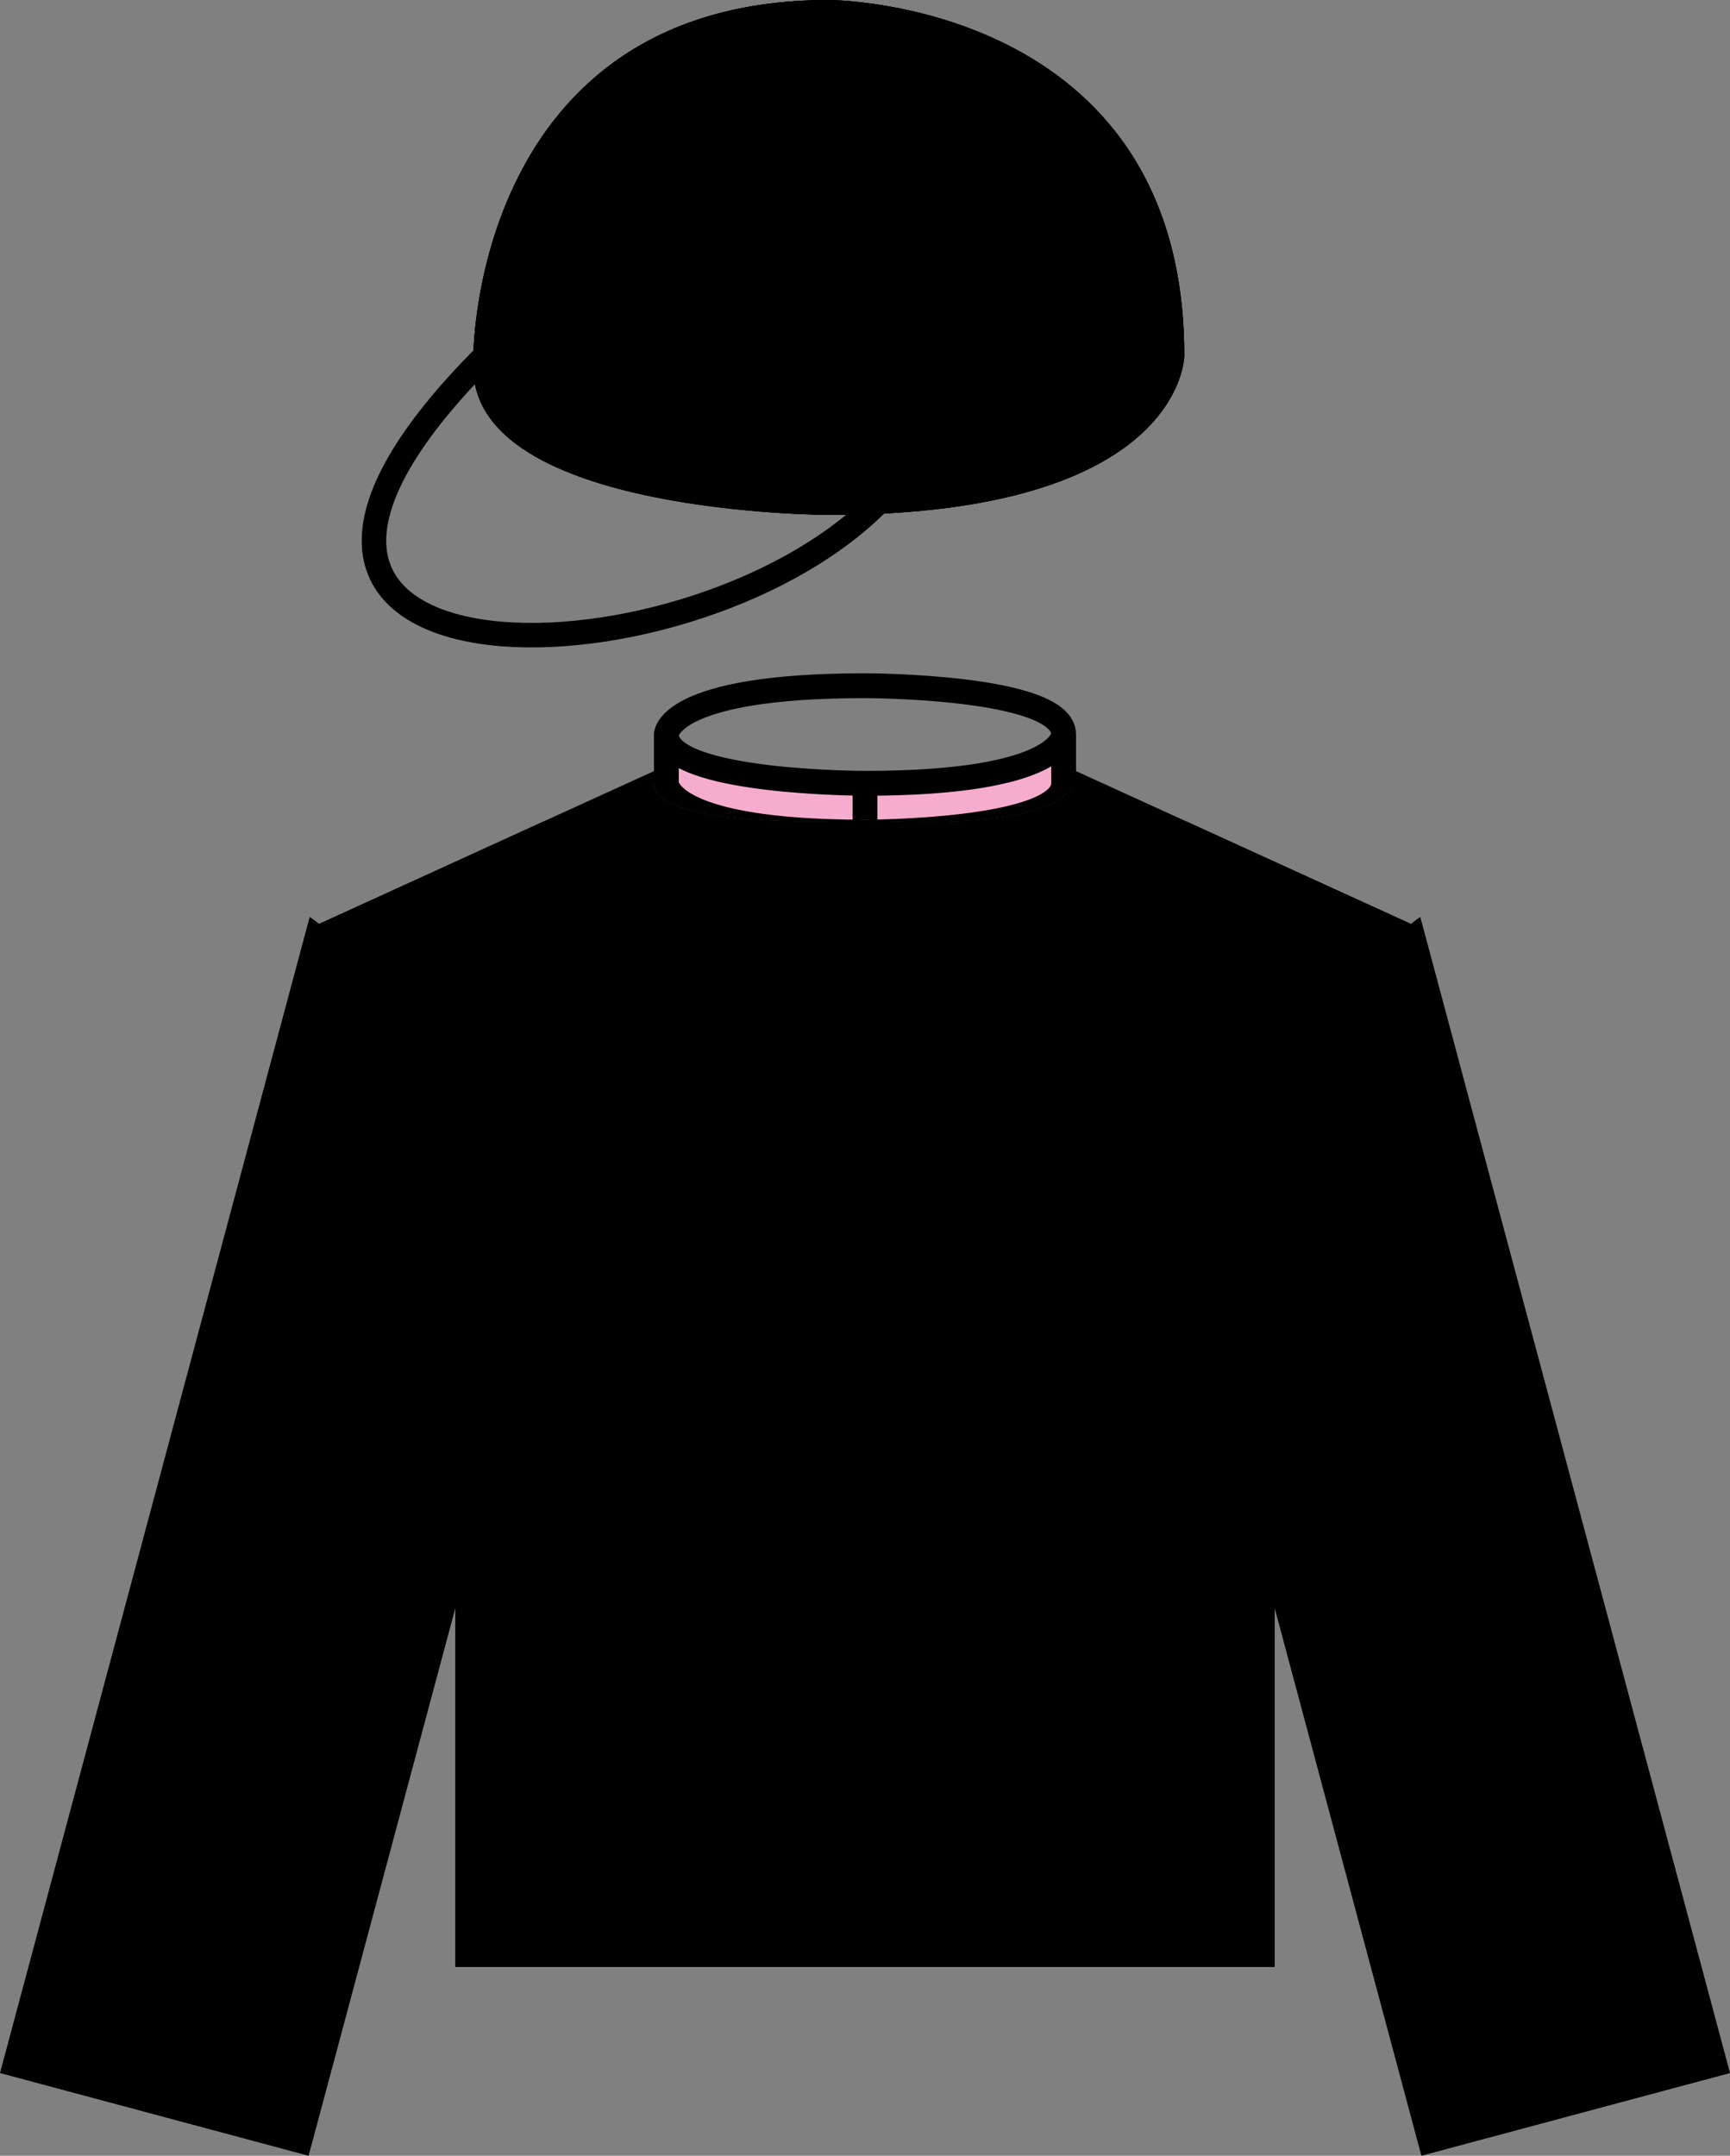 <?xml version="1.0" encoding="iso-8859-1"?>
<!-- Generator: Adobe Illustrator 19.2.1, SVG Export Plug-In . SVG Version: 6.00 Build 0)  -->
<svg version="1.1" id="Layer_1" xmlns="http://www.w3.org/2000/svg" xmlns:xlink="http://www.w3.org/1999/xlink" x="0px" y="0px"
	 viewBox="0 0 215.241 268.159" style="enable-background:new 0 0 215.241 268.159;" xml:space="preserve">
<rect x="0" y="0" width="215.241" height="268.159" fill="#808080" stroke="none"/>
<g>
	<g>
		<defs>
			<path id="SVGID_1_" d="M176.707,114.059c-18.708,12.877-23.847,64.584-20.701,76.324l20.84,77.776l38.396-10.288L176.707,114.059
				"/>
		</defs>
		<clipPath id="SVGID_2_">
			<use xlink:href="#SVGID_1_"  style="overflow:visible;"/>
		</clipPath>
		<path style="clip-path:url(#SVGID_2_);fill:#FFFFFF;" d="M175.623,115.923c-16.148,10.618-21.287,62.325-18.141,74.065
			l20.447,76.308l35.442-9.497L175.623,115.923"/>
		<path style="clip-path:url(#SVGID_2_);fill:none;stroke:#000000;stroke-width:2.954;stroke-miterlimit:10;" d="M175.623,115.923
			c-16.148,10.618-21.287,62.325-18.141,74.065l20.447,76.308l35.442-9.497L175.623,115.923"/>
		<path style="clip-path:url(#SVGID_2_);fill:#44C8F5;" d="M183.473,163.947c1.464,5.462-4.033,6.935-4.033,6.935
			c-5.497,1.473-6.96-3.989-6.96-3.989c-1.464-5.462,4.033-6.935,4.033-6.935C182.01,158.485,183.473,163.947,183.473,163.947"/>
		<path style="clip-path:url(#SVGID_2_);fill:#44C8F5;" d="M173.387,166.999c1.464,5.462-4.033,6.935-4.033,6.935
			c-5.497,1.473-6.96-3.989-6.96-3.989c-1.464-5.462,4.033-6.935,4.033-6.935C171.924,161.537,173.387,166.999,173.387,166.999"/>
		<polyline style="clip-path:url(#SVGID_2_);fill:#44C8F5;" points="182.194,162.455 176.063,178.952 162.504,167.731 
			163.727,172.296 177.286,183.517 183.417,167.02 		"/>
		<polyline style="clip-path:url(#SVGID_2_);fill:#44C8F5;" points="172.48,165.582 181.545,171.192 176.499,180.583 
			167.434,174.973 		"/>
		<path style="clip-path:url(#SVGID_2_);fill:#44C8F5;" d="M191.937,197.504c1.464,5.462-4.033,6.935-4.033,6.935
			c-5.497,1.473-6.96-3.989-6.96-3.989c-1.464-5.462,4.033-6.935,4.033-6.935C190.474,192.042,191.937,197.504,191.937,197.504"/>
		<path style="clip-path:url(#SVGID_2_);fill:#44C8F5;" d="M182.092,200.142c1.464,5.462-4.033,6.935-4.033,6.935
			c-5.497,1.473-6.96-3.989-6.96-3.989c-1.464-5.462,4.033-6.935,4.033-6.935C180.629,194.68,182.092,200.142,182.092,200.142"/>
		<polyline style="clip-path:url(#SVGID_2_);fill:#44C8F5;" points="180.277,198.619 189.342,204.229 184.297,213.62 
			175.231,208.01 		"/>
		<polyline style="clip-path:url(#SVGID_2_);fill:#44C8F5;" points="190.702,196.175 184.899,212.585 171.504,201.319 
			172.727,205.885 186.122,217.15 191.925,200.741 		"/>
		<path style="clip-path:url(#SVGID_2_);fill:#44C8F5;" d="M200.511,230.159c1.464,5.462-4.033,6.935-4.033,6.935
			c-5.497,1.473-6.96-3.989-6.96-3.989c-1.464-5.462,4.033-6.935,4.033-6.935C199.047,224.696,200.511,230.159,200.511,230.159"/>
		<path style="clip-path:url(#SVGID_2_);fill:#44C8F5;" d="M190.546,233.004c1.464,5.462-4.033,6.935-4.033,6.935
			c-5.497,1.473-6.96-3.989-6.96-3.989c-1.464-5.462,4.033-6.935,4.033-6.935C189.082,227.541,190.546,233.004,190.546,233.004"/>
		<polyline style="clip-path:url(#SVGID_2_);fill:#44C8F5;" points="199.309,228.296 193.177,244.794 179.455,233.616 
			180.678,238.182 194.401,249.359 200.532,232.862 		"/>
		<polyline style="clip-path:url(#SVGID_2_);fill:#44C8F5;" points="189.135,231.022 198.201,236.632 193.155,246.023 
			184.09,240.413 		"/>
	</g>
	<g>
		<defs>
			<path id="SVGID_3_" d="M176.707,114.059c-18.708,12.877-23.847,64.584-20.701,76.324l20.84,77.776l38.396-10.288L176.707,114.059
				"/>
		</defs>
		<defs>
			<path id="SVGID_4_" d="M176.707,114.059c-18.708,12.877-23.847,64.584-20.701,76.324l20.84,77.776l38.396-10.288L176.707,114.059
				"/>
		</defs>
		<clipPath id="SVGID_5_">
			<use xlink:href="#SVGID_3_"  style="overflow:visible;"/>
		</clipPath>
		<clipPath id="SVGID_6_" style="clip-path:url(#SVGID_5_);">
			<use xlink:href="#SVGID_4_"  style="overflow:visible;"/>
		</clipPath>
		<path style="clip-path:url(#SVGID_6_);fill:none;stroke:#000000;stroke-width:2.954;stroke-miterlimit:10;" d="M175.623,115.923
			c-16.148,10.618-21.287,62.325-18.141,74.065l20.447,76.308l35.442-9.497L175.623,115.923"/>
	</g>
	<g>
		<defs>
			<path id="SVGID_7_" d="M38.534,114.059c18.708,12.877,23.847,64.584,20.701,76.324l-20.84,77.776L0,257.871L38.534,114.059"/>
		</defs>
		<clipPath id="SVGID_8_">
			<use xlink:href="#SVGID_7_"  style="overflow:visible;"/>
		</clipPath>
		<path style="clip-path:url(#SVGID_8_);fill:#FFFFFF;" d="M39.618,115.923c16.148,10.618,21.287,62.325,18.141,74.065
			l-20.447,76.308L1.87,256.799L39.618,115.923"/>
		<path style="clip-path:url(#SVGID_8_);fill:none;stroke:#000000;stroke-width:2.954;stroke-miterlimit:10;" d="M39.618,115.923
			c16.148,10.618,21.287,62.325,18.141,74.065l-20.447,76.308L1.87,256.799L39.618,115.923"/>
		<path style="clip-path:url(#SVGID_8_);fill:#44C8F5;" d="M31.768,163.947c-1.464,5.462,4.033,6.935,4.033,6.935
			c5.497,1.473,6.96-3.989,6.96-3.989c1.464-5.462-4.033-6.935-4.033-6.935C33.231,158.485,31.768,163.947,31.768,163.947"/>
		<path style="clip-path:url(#SVGID_8_);fill:#44C8F5;" d="M41.854,166.999c-1.464,5.462,4.033,6.935,4.033,6.935
			c5.497,1.473,6.96-3.989,6.96-3.989c1.464-5.462-4.033-6.935-4.033-6.935C43.317,161.537,41.854,166.999,41.854,166.999"/>
		<polyline style="clip-path:url(#SVGID_8_);fill:#44C8F5;" points="33.047,162.455 39.178,178.952 52.737,167.731 51.514,172.296 
			37.955,183.517 31.824,167.02 		"/>
		<polyline style="clip-path:url(#SVGID_8_);fill:#44C8F5;" points="42.761,165.582 33.696,171.192 38.741,180.583 47.807,174.973 
					"/>
		<path style="clip-path:url(#SVGID_8_);fill:#44C8F5;" d="M23.304,197.504c-1.464,5.462,4.033,6.935,4.033,6.935
			c5.497,1.473,6.96-3.989,6.96-3.989c1.464-5.462-4.033-6.935-4.033-6.935C24.767,192.042,23.304,197.504,23.304,197.504"/>
		<path style="clip-path:url(#SVGID_8_);fill:#44C8F5;" d="M33.149,200.142c-1.464,5.462,4.033,6.935,4.033,6.935
			c5.497,1.473,6.96-3.989,6.96-3.989c1.464-5.462-4.033-6.935-4.033-6.935C34.612,194.68,33.149,200.142,33.149,200.142"/>
		<polyline style="clip-path:url(#SVGID_8_);fill:#44C8F5;" points="34.964,198.619 25.898,204.229 30.944,213.62 40.01,208.01 		
			"/>
		<polyline style="clip-path:url(#SVGID_8_);fill:#44C8F5;" points="24.539,196.175 30.342,212.585 43.737,201.319 42.514,205.885 
			29.119,217.15 23.316,200.741 		"/>
		<path style="clip-path:url(#SVGID_8_);fill:#44C8F5;" d="M14.73,230.159c-1.464,5.462,4.033,6.935,4.033,6.935
			c5.497,1.473,6.96-3.989,6.96-3.989c1.464-5.462-4.033-6.935-4.033-6.935C16.193,224.696,14.73,230.159,14.73,230.159"/>
		<path style="clip-path:url(#SVGID_8_);fill:#44C8F5;" d="M24.695,233.004c-1.464,5.462,4.033,6.935,4.033,6.935
			c5.497,1.473,6.96-3.989,6.96-3.989c1.464-5.462-4.033-6.935-4.033-6.935C26.159,227.541,24.695,233.004,24.695,233.004"/>
		<polyline style="clip-path:url(#SVGID_8_);fill:#44C8F5;" points="15.932,228.296 22.064,244.794 35.786,233.616 34.563,238.182 
			20.84,249.359 14.709,232.862 		"/>
		<polyline style="clip-path:url(#SVGID_8_);fill:#44C8F5;" points="26.105,231.022 17.04,236.632 22.086,246.023 31.151,240.413 		
			"/>
	</g>
	<g>
		<defs>
			<path id="SVGID_9_" d="M38.534,114.059c18.708,12.877,23.847,64.584,20.701,76.324l-20.84,77.776L0,257.871L38.534,114.059"/>
		</defs>
		<defs>
			<path id="SVGID_10_" d="M38.534,114.059c18.708,12.877,23.847,64.584,20.701,76.324l-20.84,77.776L0,257.871L38.534,114.059"/>
		</defs>
		<clipPath id="SVGID_11_">
			<use xlink:href="#SVGID_9_"  style="overflow:visible;"/>
		</clipPath>
		<clipPath id="SVGID_12_" style="clip-path:url(#SVGID_11_);">
			<use xlink:href="#SVGID_10_"  style="overflow:visible;"/>
		</clipPath>
		<path style="clip-path:url(#SVGID_12_);fill:none;stroke:#000000;stroke-width:2.954;stroke-miterlimit:10;" d="M39.618,115.923
			c16.148,10.618,21.287,62.325,18.141,74.065l-20.447,76.308L1.87,256.799L39.618,115.923"/>
	</g>
	<path style="fill:#F6ADCD;" d="M82.906,91.368v6.071c0,0,0,6.071,24.714,6.071c0,0,24.714,0,24.714-6.071v-6.071
		c0,0,0,6.071-24.714,6.071C107.62,97.439,82.906,97.439,82.906,91.368"/>
	<path style="fill:none;stroke:#000000;stroke-width:3.089;stroke-miterlimit:10;" d="M82.906,91.368
		c0,6.071,24.714,6.071,24.714,6.071c24.714,0,24.714-6.071,24.714-6.071c0-6.072-24.714-6.072-24.714-6.072
		C82.906,85.296,82.906,91.368,82.906,91.368 M132.335,91.368v6.071 M107.62,97.439v6.071 M82.906,91.368v6.071
		c0,0,0,6.071,24.714,6.071c0,0,24.714,0,24.714-6.071"/>
	<g>
		<defs>
			<path id="SVGID_13_" d="M81.362,95.921l-43.25,19.732l0,0c16.305,10.456,21.282,62.063,18.192,73.869l0.343-1.012v56.161h101.946
				v-56.161l0.343,1.012c-3.089-11.806,1.888-63.413,18.192-73.869l-43.25-19.732c0,1.518,0,7.589-26.259,6.072
				c0,0-26.259,1.518-26.259-4.554"/>
		</defs>
		<clipPath id="SVGID_14_">
			<use xlink:href="#SVGID_13_"  style="overflow:visible;"/>
		</clipPath>
		<path style="clip-path:url(#SVGID_14_);fill:#F6ADCD;" d="M82.906,91.368c0,6.071,24.714,6.071,24.714,6.071
			c24.714,0,24.714-6.071,24.714-6.071c0-6.072-24.714-6.072-24.714-6.072C82.906,85.296,82.906,91.368,82.906,91.368v6.071
			l-43.25,18.214l0,0c16.305,10.456,21.282,62.063,18.192,73.869l0.343-1.012v54.643h98.857v-54.643l0.343,1.012
			c-3.089-11.806,1.888-63.413,18.193-73.869l-43.25-18.214v-6.071"/>
		<path style="clip-path:url(#SVGID_14_);fill:none;stroke:#000000;stroke-width:3.089;stroke-miterlimit:10;" d="M82.906,97.439
			c0,0,0,6.071,24.714,6.071c0,0,24.714,0,24.714-6.071c0,0,0,6.071-24.714,6.071C107.62,103.511,82.906,103.511,82.906,97.439
			l-43.25,18.214l0,0c16.305,10.456,21.282,62.063,18.192,73.869l0.343-1.012v54.643h98.857v-54.643l0.343,1.012
			c-3.089-11.806,1.888-63.413,18.193-73.869l-43.25-18.214v-6.071c0-6.072-24.714-6.072-24.714-6.072
			c-24.714,0-24.714,6.072-24.714,6.072"/>
		<path style="clip-path:url(#SVGID_14_);fill:none;stroke:#44C8F5;stroke-width:0.686;stroke-miterlimit:10;" d="M75.609,130.977
			c0,1.855,8.238,1.855,8.238,1.855c8.238,0,8.238-1.855,8.238-1.855c0-1.855-8.238-1.855-8.238-1.855
			C75.609,129.122,75.609,130.977,75.609,130.977 M90.197,127.267c0,3.71,1.888,3.71,1.888,3.71c1.888,0,1.888-3.71,1.888-3.71
			c0-3.71-1.888-3.71-1.888-3.71C90.197,123.556,90.197,127.267,90.197,127.267 M90.197,134.772c0,3.795,1.888,3.795,1.888,3.795
			c1.888,0,1.888-3.795,1.888-3.795c0-3.795-1.888-3.795-1.888-3.795C90.197,130.977,90.197,134.772,90.197,134.772
			 M125.552,130.977c0,1.855,8.238,1.855,8.238,1.855c8.238,0,8.238-1.855,8.238-1.855c0-1.855-8.238-1.855-8.238-1.855
			C125.552,129.122,125.552,130.977,125.552,130.977 M123.664,127.267c0,3.71,1.888,3.71,1.888,3.71c1.888,0,1.888-3.71,1.888-3.71
			c0-3.71-1.888-3.71-1.888-3.71C123.664,123.556,123.664,127.267,123.664,127.267 M123.664,134.772
			c0,3.795,1.888,3.795,1.888,3.795c1.888,0,1.888-3.795,1.888-3.795c0-3.795-1.888-3.795-1.888-3.795
			C123.664,130.977,123.664,134.772,123.664,134.772 M92.085,130.977h32.952 M75.609,164.201c0,1.855,8.238,1.855,8.238,1.855
			c8.238,0,8.238-1.855,8.238-1.855c0-1.855-8.238-1.855-8.238-1.855C75.609,162.346,75.609,164.201,75.609,164.201 M90.197,160.491
			c0,3.71,1.888,3.71,1.888,3.71c1.888,0,1.888-3.71,1.888-3.71c0-3.71-1.888-3.71-1.888-3.71
			C90.197,156.781,90.197,160.491,90.197,160.491 M90.197,167.996c0,3.795,1.888,3.795,1.888,3.795c1.888,0,1.888-3.795,1.888-3.795
			c0-3.795-1.888-3.795-1.888-3.795C90.197,164.201,90.197,167.996,90.197,167.996 M125.552,164.201
			c0,1.855,8.238,1.855,8.238,1.855c8.238,0,8.238-1.855,8.238-1.855c0-1.855-8.238-1.855-8.238-1.855
			C125.552,162.346,125.552,164.201,125.552,164.201 M123.664,160.491c0,3.71,1.888,3.71,1.888,3.71c1.888,0,1.888-3.71,1.888-3.71
			c0-3.71-1.888-3.71-1.888-3.71C123.664,156.781,123.664,160.491,123.664,160.491 M123.664,167.996
			c0,3.795,1.888,3.795,1.888,3.795c1.888,0,1.888-3.795,1.888-3.795c0-3.795-1.888-3.795-1.888-3.795
			C123.664,164.201,123.664,167.996,123.664,167.996 M92.085,164.201h32.952 M75.609,197.425c0,1.855,8.238,1.855,8.238,1.855
			c8.238,0,8.238-1.855,8.238-1.855c0-1.855-8.238-1.855-8.238-1.855C75.609,195.57,75.609,197.425,75.609,197.425 M90.197,193.715
			c0,3.71,1.888,3.71,1.888,3.71c1.888,0,1.888-3.71,1.888-3.71c0-3.71-1.888-3.71-1.888-3.71
			C90.197,190.005,90.197,193.715,90.197,193.715 M90.197,201.22c0,3.795,1.888,3.795,1.888,3.795c1.888,0,1.888-3.795,1.888-3.795
			c0-3.795-1.888-3.795-1.888-3.795C90.197,197.425,90.197,201.22,90.197,201.22 M125.552,197.425c0,1.855,8.238,1.855,8.238,1.855
			c8.238,0,8.238-1.855,8.238-1.855c0-1.855-8.238-1.855-8.238-1.855C125.552,195.57,125.552,197.425,125.552,197.425
			 M123.664,193.715c0,3.71,1.888,3.71,1.888,3.71c1.888,0,1.888-3.71,1.888-3.71c0-3.71-1.888-3.71-1.888-3.71
			C123.664,190.005,123.664,193.715,123.664,193.715 M123.664,201.22c0,3.795,1.888,3.795,1.888,3.795
			c1.888,0,1.888-3.795,1.888-3.795c0-3.795-1.888-3.795-1.888-3.795C123.664,197.425,123.664,201.22,123.664,201.22
			 M92.085,197.425h32.952"/>
		<path style="clip-path:url(#SVGID_14_);fill:none;stroke:#000000;stroke-width:3.089;stroke-miterlimit:10;" d="M82.906,91.368
			c0,6.071,24.714,6.071,24.714,6.071c24.714,0,24.714-6.071,24.714-6.071c0-6.072-24.714-6.072-24.714-6.072
			C82.906,85.296,82.906,91.368,82.906,91.368 M132.335,91.368v6.071 M107.62,97.439v6.071 M82.906,91.368v6.071
			c0,0,0,6.071,24.714,6.071c0,0,24.714,0,24.714-6.071"/>
	</g>
	<g>
		<defs>
			<path id="SVGID_15_" d="M81.362,95.921l-43.25,19.732l0,0c16.305,10.456,21.282,62.063,18.192,73.869l0.343-1.012v56.161h101.946
				v-56.161l0.343,1.012c-3.089-11.806,1.888-63.413,18.192-73.869l-43.25-19.732c0,1.518,0,7.589-26.259,6.072
				c0,0-26.259,1.518-26.259-4.554"/>
		</defs>
		<defs>
			<path id="SVGID_16_" d="M81.362,95.921l-43.25,19.732l0,0c16.305,10.456,21.282,62.063,18.192,73.869l0.343-1.012v56.161h101.946
				v-56.161l0.343,1.012c-3.089-11.806,1.888-63.413,18.192-73.869l-43.25-19.732c0,1.518,0,7.589-26.259,6.072
				c0,0-26.259,1.518-26.259-4.554"/>
		</defs>
		<clipPath id="SVGID_17_">
			<use xlink:href="#SVGID_15_"  style="overflow:visible;"/>
		</clipPath>
		<clipPath id="SVGID_18_" style="clip-path:url(#SVGID_17_);">
			<use xlink:href="#SVGID_16_"  style="overflow:visible;"/>
		</clipPath>
		<path style="clip-path:url(#SVGID_18_);fill:none;stroke:#000000;stroke-width:3.089;stroke-miterlimit:10;" d="M82.906,97.439
			c0,0,0,6.071,24.714,6.071c0,0,24.714,0,24.714-6.071c0,0,0,6.071-24.714,6.071C107.62,103.511,82.906,103.511,82.906,97.439
			l-43.25,18.214l0,0c16.305,10.456,21.282,62.063,18.192,73.869l0.343-1.012v54.643h98.857v-54.643l0.343,1.012
			c-3.089-11.806,1.888-63.413,18.193-73.869l-43.25-18.214v-6.071c0-6.072-24.714-6.072-24.714-6.072
			c-24.714,0-24.714,6.072-24.714,6.072"/>
	</g>
	<path style="fill:none;stroke:#000000;stroke-width:3.05;stroke-miterlimit:10;" d="M60.42,44.225c-42.7,42.7,24.4,42.7,48.8,18.3"
		/>
	<g>
		<defs>
			<path id="SVGID_19_" d="M58.895,45.75c0,18.3,44.225,18.3,44.225,18.3c44.225,0,44.225-19.825,44.225-19.825
				C147.345,0,103.12,0,103.12,0C58.895,0,58.895,44.225,58.895,44.225"/>
		</defs>
		<clipPath id="SVGID_20_">
			<use xlink:href="#SVGID_19_"  style="overflow:visible;"/>
		</clipPath>
		<path style="clip-path:url(#SVGID_20_);fill:#FFFFFF;" d="M60.42,44.225c0,18.3,42.7,18.3,42.7,18.3c42.7,0,42.7-18.3,42.7-18.3
			c0-42.7-42.7-42.7-42.7-42.7C60.42,1.525,60.42,44.225,60.42,44.225"/>
		<path style="clip-path:url(#SVGID_20_);fill:none;stroke:#000000;stroke-width:3.05;stroke-miterlimit:10;" d="M60.42,44.225
			c0,18.3,42.7,18.3,42.7,18.3c42.7,0,42.7-18.3,42.7-18.3c0-42.7-42.7-42.7-42.7-42.7C60.42,1.525,60.42,44.225,60.42,44.225"/>
		<path style="clip-path:url(#SVGID_20_);" d="M103.12,4.575c0,3.05,3.05,3.05,3.05,3.05c3.05,0,3.05-3.05,3.05-3.05
			c0-3.05-3.05-3.05-3.05-3.05C103.12,1.525,103.12,4.575,103.12,4.575"/>
		<path style="clip-path:url(#SVGID_20_);fill:#44C8F5;" d="M92.565,15.217c0,4.744,5.422,4.744,5.422,4.744
			c5.422,0,5.422-4.744,5.422-4.744c0-4.745-5.422-4.745-5.422-4.745C92.565,10.472,92.565,15.217,92.565,15.217"/>
		<path style="clip-path:url(#SVGID_20_);fill:#44C8F5;" d="M102.223,15.556c0,4.744,5.422,4.744,5.422,4.744
			c5.422,0,5.422-4.744,5.422-4.744c0-4.744-5.422-4.744-5.422-4.744C102.223,10.811,102.223,15.556,102.223,15.556"/>
		<path style="clip-path:url(#SVGID_20_);fill:#44C8F5;" d="M72.909,34.364c0,4.744,5.422,4.744,5.422,4.744
			c5.422,0,5.422-4.744,5.422-4.744c0-4.745-5.422-4.745-5.422-4.745C72.909,29.619,72.909,34.364,72.909,34.364"/>
		<path style="clip-path:url(#SVGID_20_);fill:#44C8F5;" d="M82.737,34.703c0,4.744,5.422,4.744,5.422,4.744
			c5.422,0,5.422-4.744,5.422-4.744c0-4.744-5.422-4.744-5.422-4.744C82.737,29.958,82.737,34.703,82.737,34.703"/>
		<polyline style="clip-path:url(#SVGID_20_);fill:#44C8F5;" points="73.587,36.058 82.398,51.139 92.904,36.906 84.093,34.025 		
			"/>
		<path style="clip-path:url(#SVGID_20_);fill:#44C8F5;" d="M114.423,35.211c0,4.745,5.422,4.745,5.422,4.745
			c5.422,0,5.422-4.745,5.422-4.745c0-4.744-5.422-4.744-5.422-4.744C114.423,30.467,114.423,35.211,114.423,35.211"/>
		<path style="clip-path:url(#SVGID_20_);fill:#44C8F5;" d="M123.065,35.211c0,4.745,5.422,4.745,5.422,4.745
			c5.422,0,5.422-4.745,5.422-4.745c0-4.744-5.422-4.744-5.422-4.744C123.065,30.467,123.065,35.211,123.065,35.211"/>
		<polyline style="clip-path:url(#SVGID_20_);fill:#44C8F5;" points="115.101,36.736 123.065,51.139 133.57,37.414 124.759,34.025 
					"/>
		<polyline style="clip-path:url(#SVGID_20_);fill:#44C8F5;" points="92.904,16.911 102.223,31.822 112.559,17.758 103.409,14.878 
					"/>
		<path style="clip-path:url(#SVGID_20_);fill:none;stroke:#000000;stroke-width:3.05;stroke-miterlimit:10;" d="M60.42,44.225
			c-42.7,42.7,24.4,42.7,48.8,18.3"/>
	</g>
	<g>
		<defs>
			<path id="SVGID_21_" d="M58.895,45.75c0,18.3,44.225,18.3,44.225,18.3c44.225,0,44.225-19.825,44.225-19.825
				C147.345,0,103.12,0,103.12,0C58.895,0,58.895,44.225,58.895,44.225"/>
		</defs>
		<defs>
			<path id="SVGID_22_" d="M58.895,45.75c0,18.3,44.225,18.3,44.225,18.3c44.225,0,44.225-19.825,44.225-19.825
				C147.345,0,103.12,0,103.12,0C58.895,0,58.895,44.225,58.895,44.225"/>
		</defs>
		<clipPath id="SVGID_23_">
			<use xlink:href="#SVGID_21_"  style="overflow:visible;"/>
		</clipPath>
		<clipPath id="SVGID_24_" style="clip-path:url(#SVGID_23_);">
			<use xlink:href="#SVGID_22_"  style="overflow:visible;"/>
		</clipPath>
		<path style="clip-path:url(#SVGID_24_);fill:none;stroke:#000000;stroke-width:3.05;stroke-miterlimit:10;" d="M60.42,44.225
			c0,18.3,42.7,18.3,42.7,18.3c42.7,0,42.7-18.3,42.7-18.3c0-42.7-42.7-42.7-42.7-42.7C60.42,1.525,60.42,44.225,60.42,44.225"/>
		<path style="clip-path:url(#SVGID_24_);" d="M103.12,4.575c0,3.05,3.05,3.05,3.05,3.05c3.05,0,3.05-3.05,3.05-3.05
			c0-3.05-3.05-3.05-3.05-3.05C103.12,1.525,103.12,4.575,103.12,4.575"/>
	</g>
</g>
</svg>

